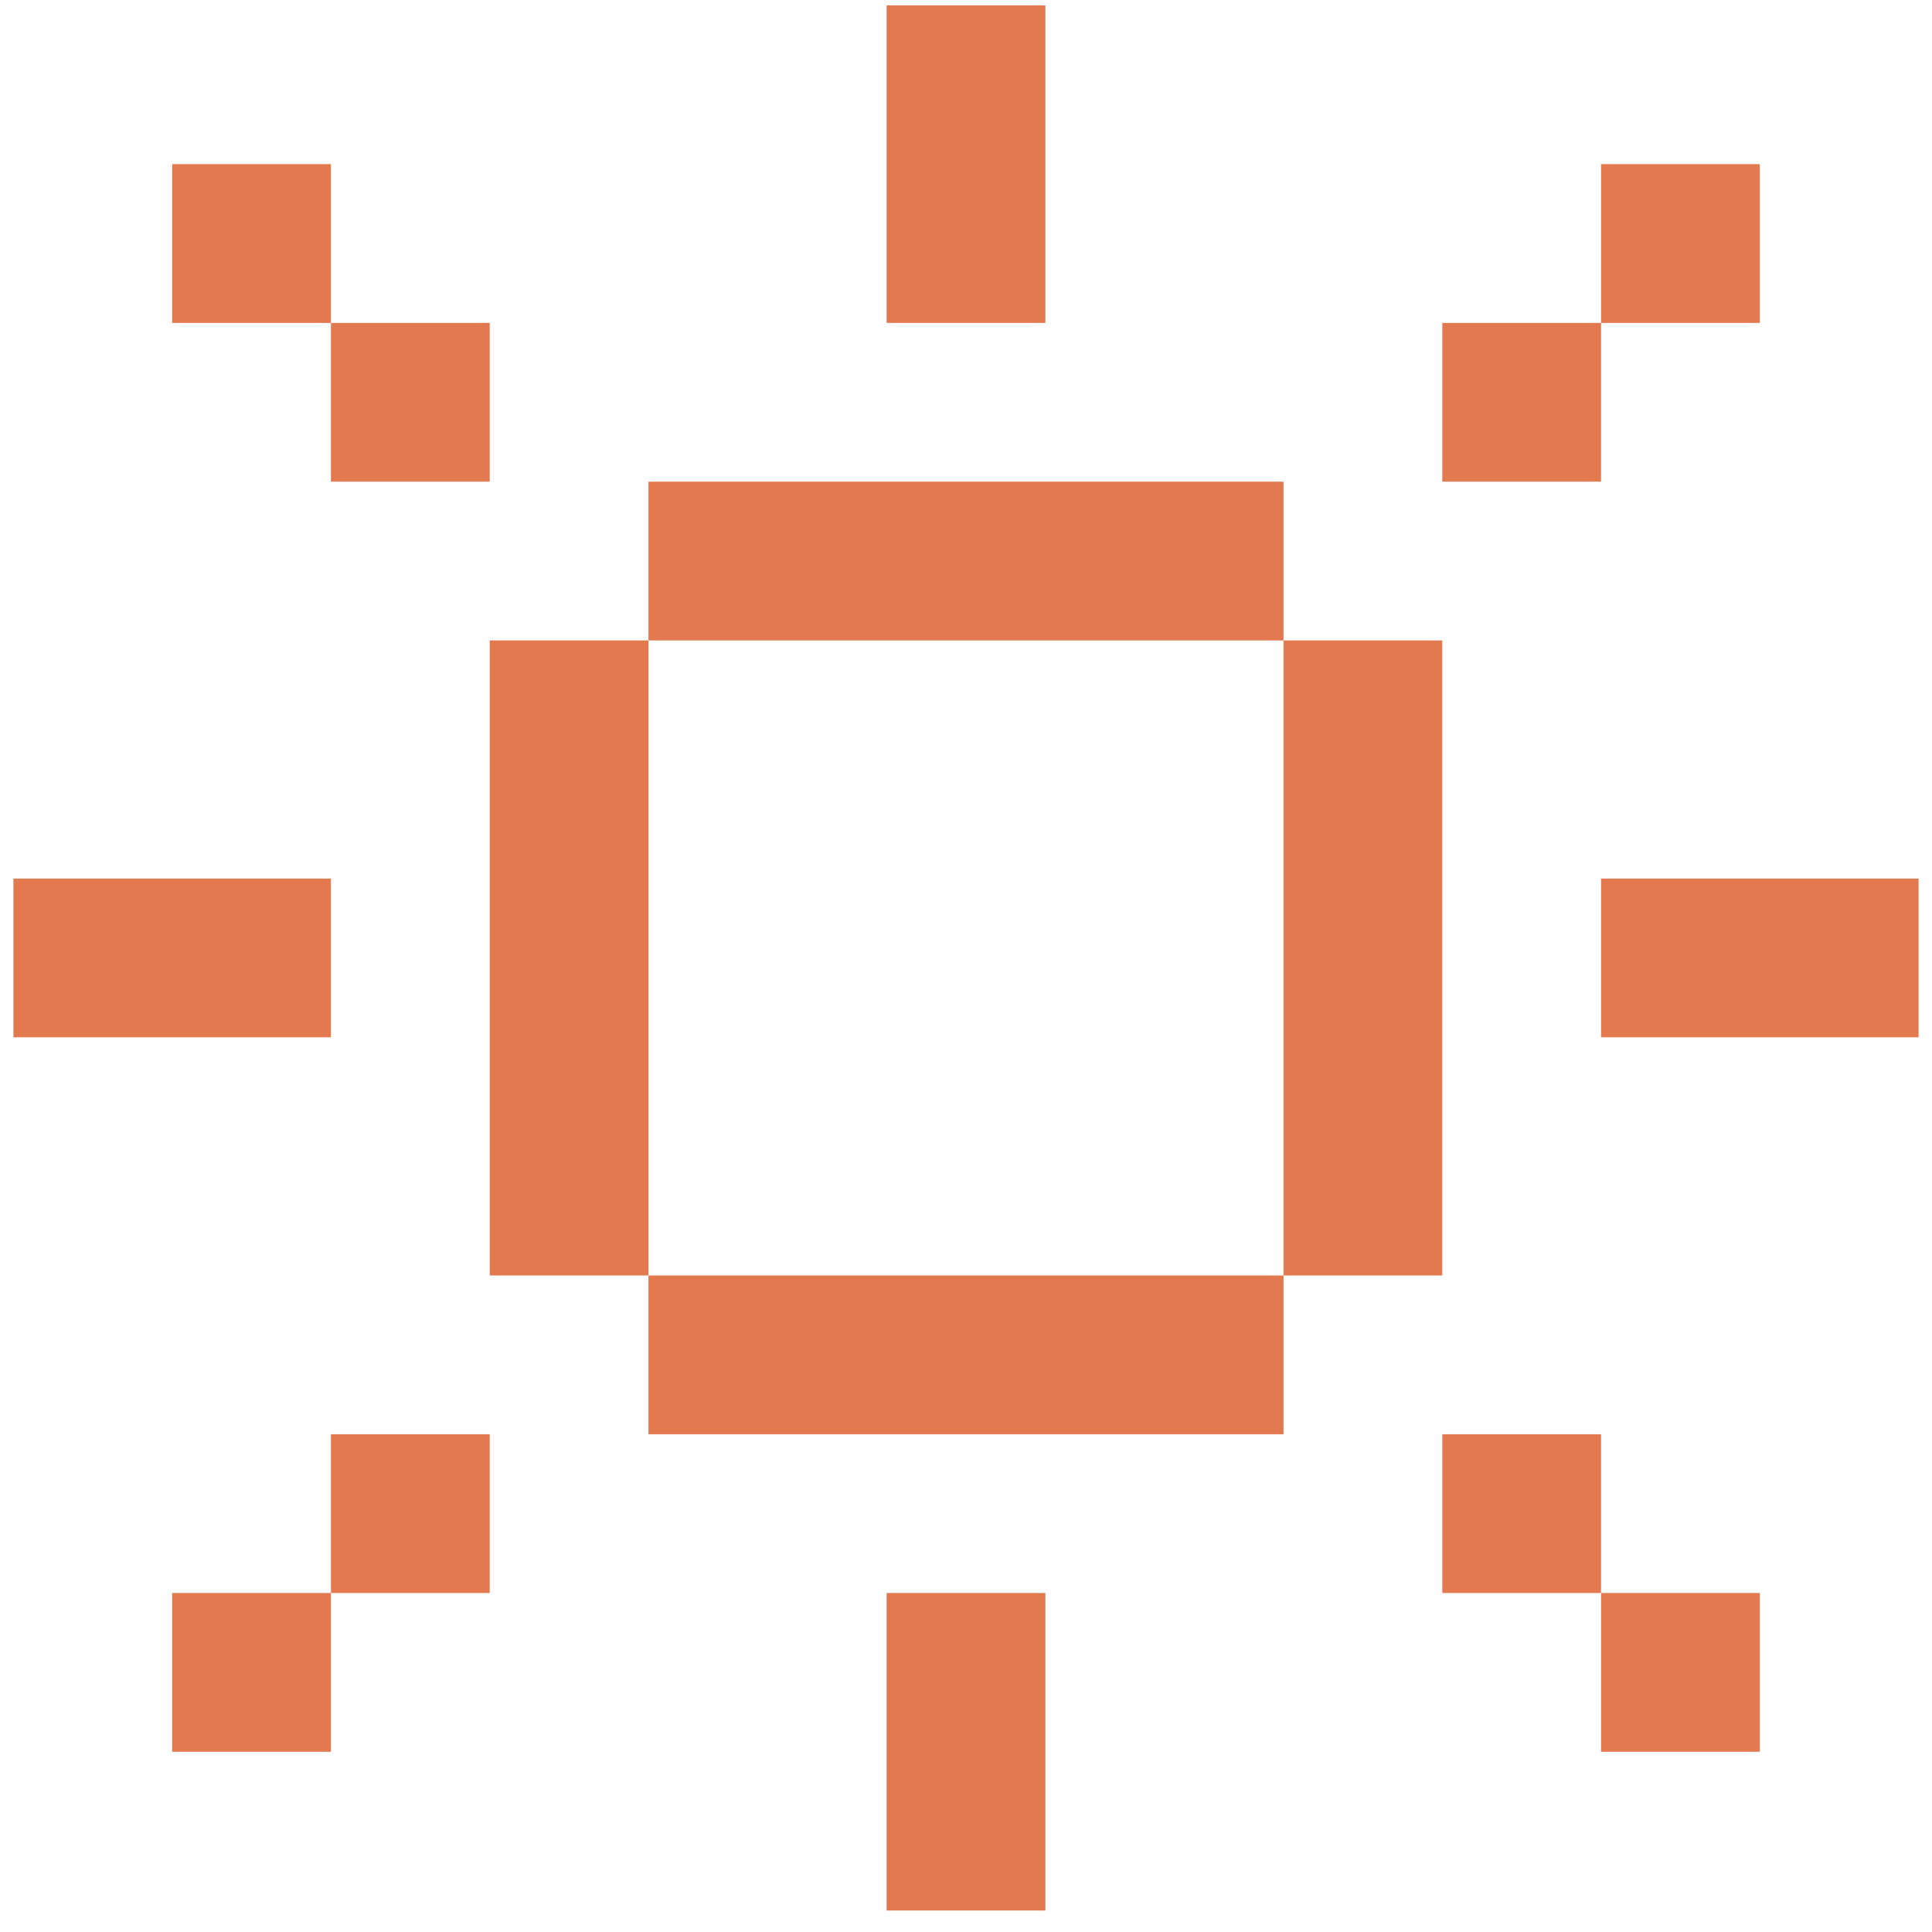 <svg width="72" height="72" viewBox="0 0 72 72" fill="none" xmlns="http://www.w3.org/2000/svg">
<g clip-path="url(#clip0_146_3883)">
<path fill-rule="evenodd" clip-rule="evenodd" d="M38.958 0.2H33.042V12.034H38.958V0.2ZM0.5 32.742V38.658H12.333V32.742H0.5ZM71.5 32.742V38.658H59.667V32.742H71.5ZM38.958 71.2H33.042V59.367H38.958V71.2ZM24.167 17.95H47.833V23.867H24.167V17.95ZM18.25 23.867H24.167V47.533H18.25V23.867ZM24.167 53.45V47.533H47.833V53.45H24.167ZM53.75 47.533H47.833V23.867H53.75V47.533ZM59.667 6.117H65.583V12.034H59.667V6.117ZM59.667 12.034L59.667 17.95H53.75V12.034H59.667ZM65.583 65.284H59.667V59.367H65.583V65.284ZM59.667 59.367L53.75 59.367V53.45H59.667L59.667 59.367ZM12.333 6.117H6.417V12.034H12.333L12.333 17.95H18.25V12.034H12.333V6.117ZM6.417 65.284H12.333V59.367L18.25 59.367V53.45H12.333L12.333 59.367H6.417V65.284Z" fill="#E3794F"/>
</g>
<defs>
<clipPath id="clip0_146_3883">
<rect width="71" height="71" fill="white" transform="translate(0.5 0.2)"/>
</clipPath>
</defs>
</svg>
